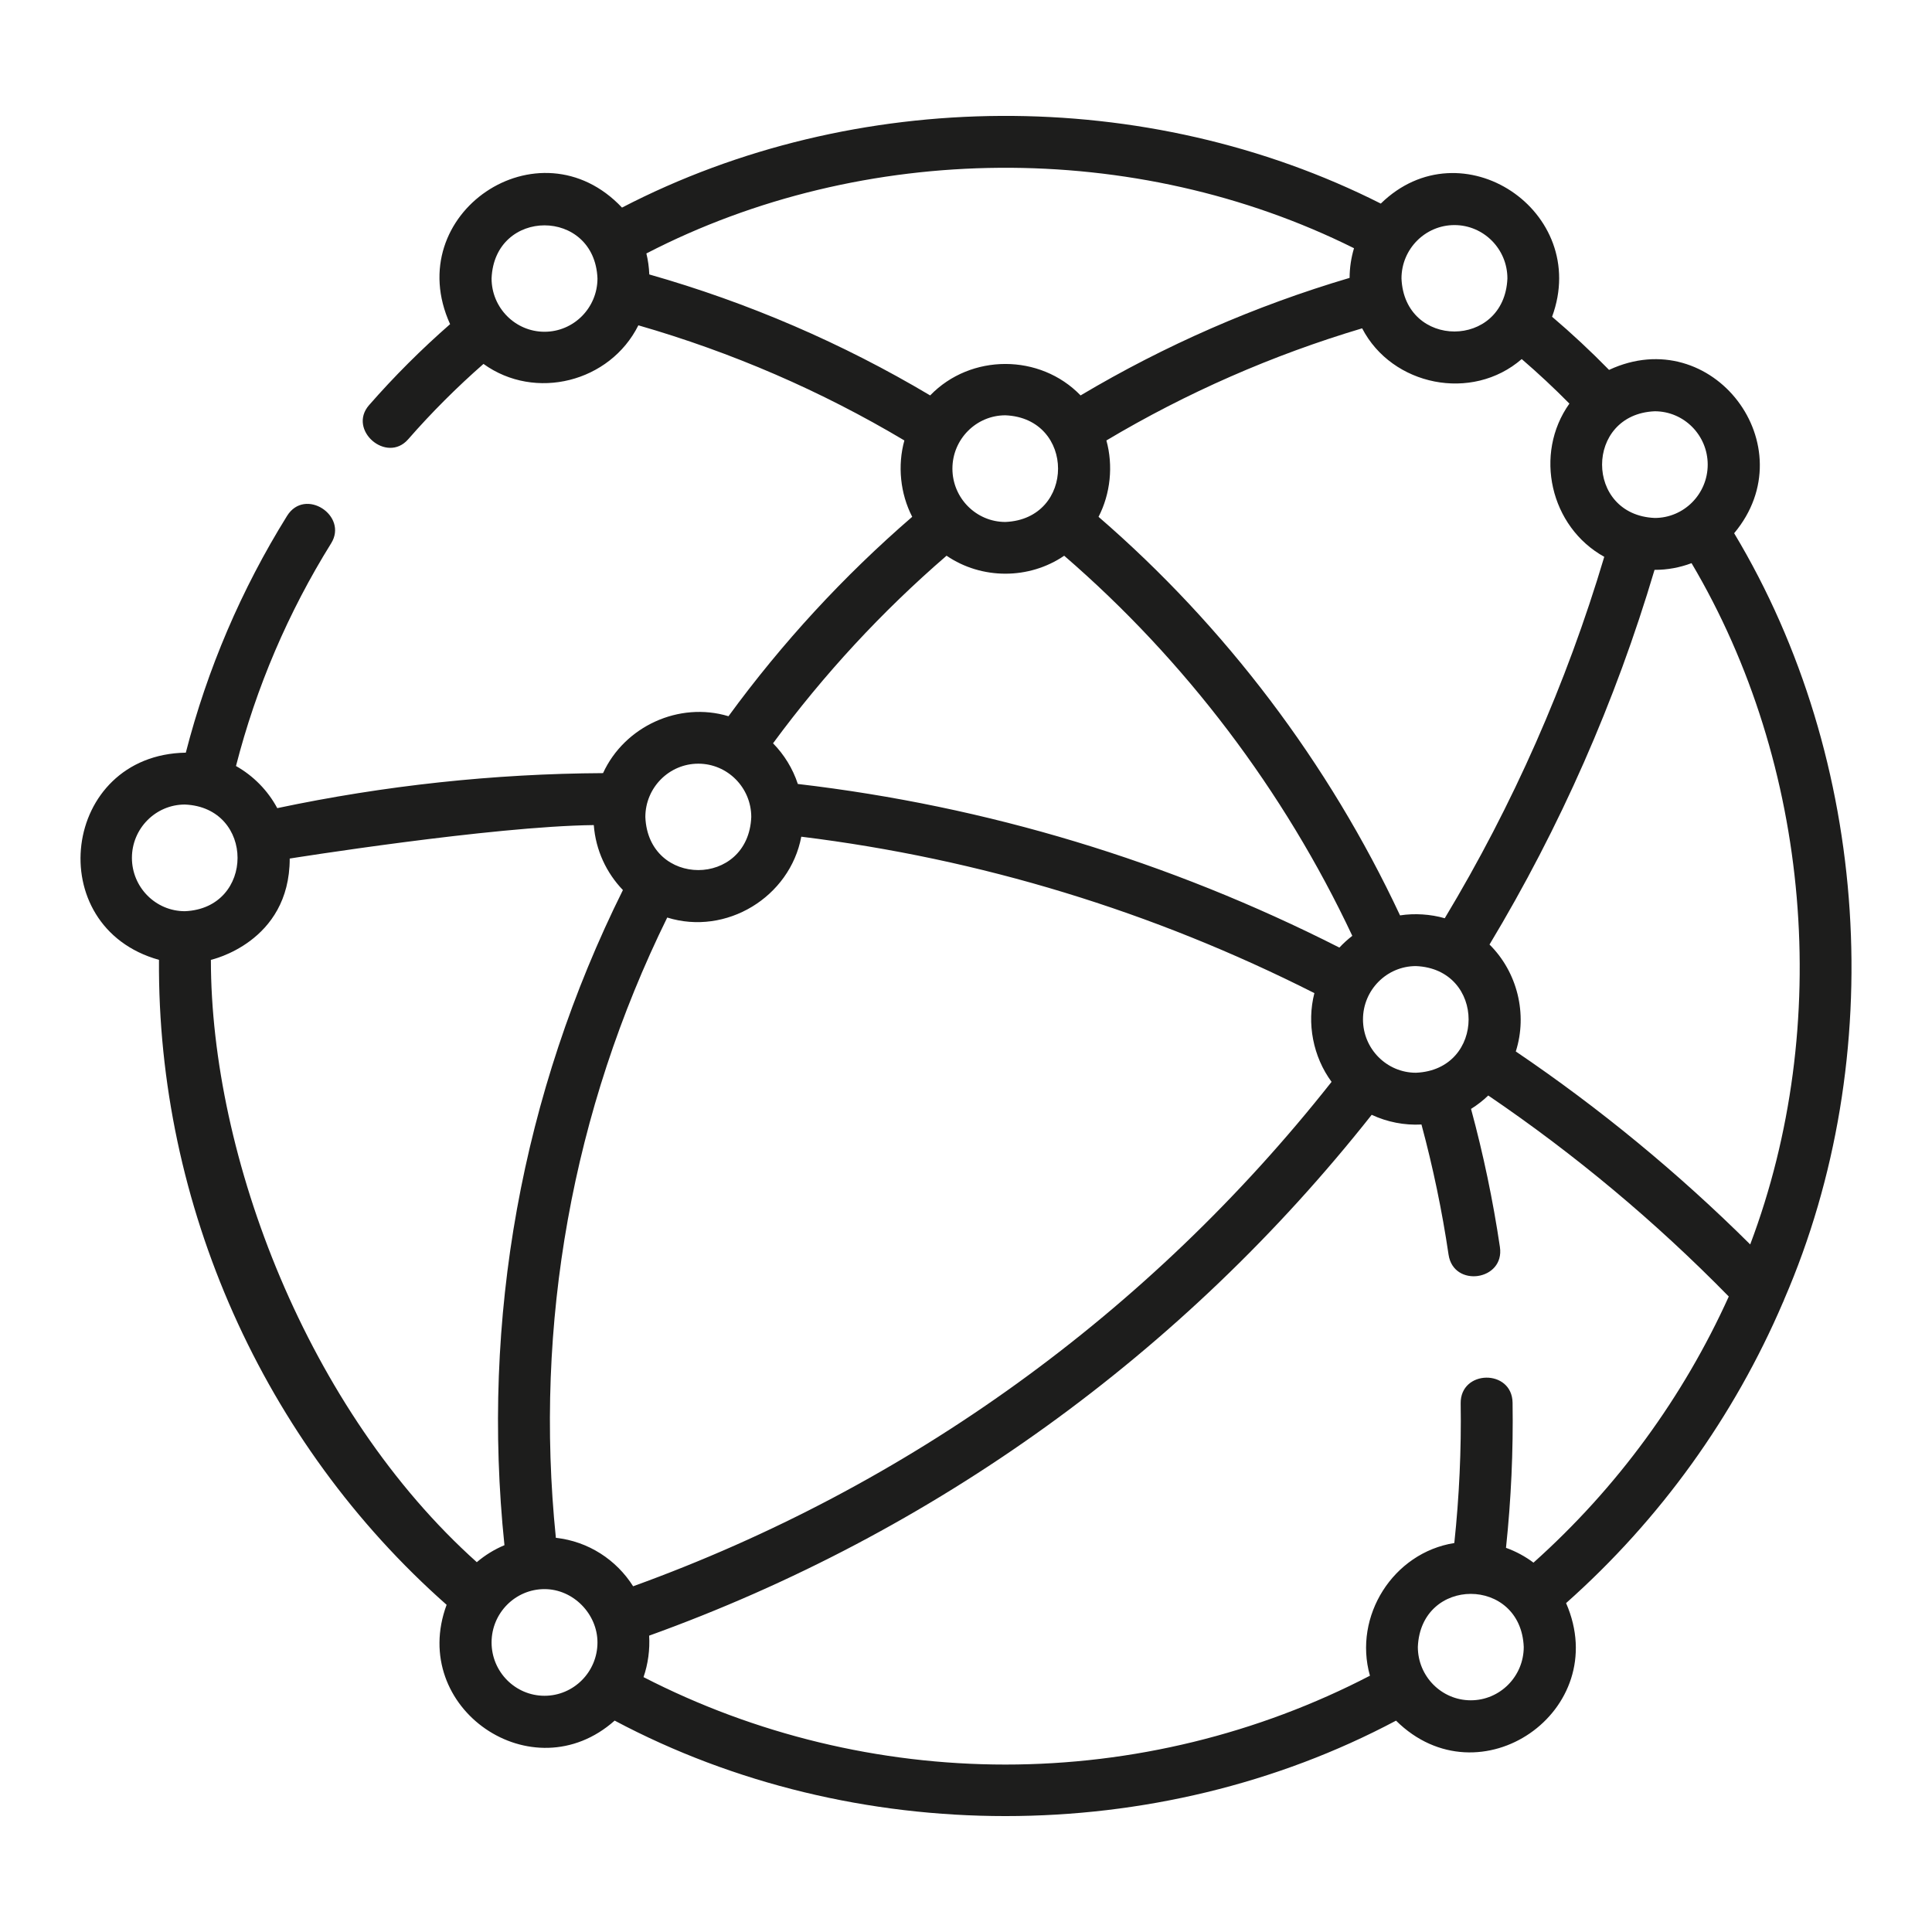 <svg width="96" height="96" viewBox="0 0 96 96" fill="none" xmlns="http://www.w3.org/2000/svg">
<g clip-path="url(#clip0_2103_39089)">
<path d="M88.592 64.719C88.618 64.667 88.641 64.613 88.659 64.558C93.873 52.525 92.941 37.772 86.169 26.496C89.784 22.175 85.089 15.986 79.953 18.38C79.051 17.458 78.103 16.574 77.122 15.739C79.049 10.499 72.617 6.202 68.611 10.116C56.968 4.237 42.486 4.311 30.907 10.315C26.788 5.95 19.871 10.63 22.365 16.107C20.937 17.356 19.585 18.705 18.338 20.132C17.262 21.364 19.212 23.052 20.281 21.829C21.44 20.502 22.697 19.246 24.024 18.083C26.59 19.934 30.311 18.991 31.72 16.165C36.366 17.503 40.803 19.422 44.938 21.886C44.591 23.134 44.733 24.528 45.327 25.68C41.924 28.62 38.859 31.945 36.198 35.589C33.741 34.847 31.033 36.09 29.965 38.416C24.547 38.445 19.113 39.028 13.777 40.156C13.306 39.278 12.591 38.55 11.726 38.063C12.728 34.154 14.316 30.435 16.455 26.996C17.307 25.626 15.156 24.201 14.264 25.634C11.991 29.289 10.302 33.243 9.233 37.399C3.055 37.504 2.018 46.051 7.9 47.695C7.813 59.859 13.072 71.686 22.192 79.742C20.29 84.881 26.466 89.12 30.542 85.496C42.438 91.821 57.471 91.822 69.368 85.498C73.513 89.598 80.153 85.017 77.818 79.657C82.518 75.48 86.17 70.371 88.592 64.719ZM86.967 61.835C83.397 58.288 79.49 55.071 75.319 52.246C75.912 50.391 75.397 48.303 74.013 46.933C77.521 41.102 80.275 34.848 82.213 28.316C82.859 28.318 83.48 28.199 84.052 27.983C89.991 38.014 91.077 50.947 86.967 61.835ZM27.621 76.414C26.536 65.783 28.441 55.177 33.154 45.592C36.083 46.506 39.248 44.58 39.816 41.575C48.709 42.671 57.274 45.282 65.311 49.347C64.924 50.85 65.245 52.507 66.165 53.757C57.106 65.234 45.147 73.871 31.46 78.821C30.631 77.508 29.236 76.589 27.621 76.414ZM67.726 50.654C67.726 49.193 68.906 48.004 70.357 48.004C73.847 48.149 73.846 53.16 70.357 53.304C68.906 53.304 67.726 52.116 67.726 50.654ZM84.855 23.087C84.855 24.548 83.675 25.737 82.224 25.737C78.734 25.592 78.734 20.581 82.224 20.436C83.675 20.436 84.855 21.625 84.855 23.087ZM77.983 20.055C76.2 22.559 77.028 26.18 79.715 27.668C77.837 33.969 75.175 40.001 71.789 45.627C71.081 45.424 70.295 45.373 69.567 45.485C66.028 37.926 60.878 31.119 54.586 25.681C55.181 24.528 55.322 23.136 54.976 21.886C58.958 19.514 63.224 17.644 67.684 16.314C69.167 19.177 73.144 19.985 75.613 17.842C76.431 18.546 77.224 19.286 77.983 20.055ZM47.325 23.286C47.325 21.825 48.506 20.636 49.957 20.636C53.447 20.781 53.446 25.791 49.957 25.936C48.506 25.936 47.325 24.747 47.325 23.286ZM72.27 11.184C73.722 11.184 74.902 12.373 74.902 13.835C74.757 17.351 69.784 17.35 69.639 13.835C69.639 12.373 70.82 11.184 72.27 11.184ZM27.057 16.485C25.606 16.485 24.426 15.296 24.426 13.834C24.571 10.318 29.544 10.319 29.688 13.834C29.688 15.296 28.508 16.485 27.057 16.485ZM32.263 13.637C32.249 13.279 32.2 12.93 32.118 12.594C42.914 7.011 56.401 6.914 67.28 12.334C67.14 12.802 67.063 13.296 67.061 13.808C62.369 15.196 57.882 17.157 53.694 19.648C51.681 17.565 48.233 17.564 46.219 19.648C41.855 17.051 37.169 15.033 32.263 13.637ZM47.034 27.613C48.778 28.804 51.135 28.804 52.879 27.614C58.885 32.8 63.806 39.292 67.195 46.501C66.966 46.678 66.751 46.873 66.554 47.085C58.08 42.787 49.037 40.054 39.644 38.955C39.391 38.187 38.965 37.498 38.412 36.934C40.933 33.509 43.826 30.382 47.034 27.613ZM34.699 37.947C36.149 37.947 37.33 39.136 37.33 40.597C37.185 44.113 32.212 44.112 32.067 40.597C32.068 39.136 33.248 37.947 34.699 37.947ZM6.555 42.627C6.555 41.166 7.736 39.977 9.186 39.977C12.677 40.122 12.676 45.133 9.186 45.277C7.736 45.278 6.555 44.089 6.555 42.627ZM10.479 47.694C10.479 47.694 14.396 46.84 14.396 42.661C14.396 42.661 24.448 41.054 29.505 40.998C29.6 42.248 30.134 43.375 30.952 44.226C25.926 54.337 23.899 65.547 25.066 76.78C24.563 76.99 24.101 77.276 23.692 77.624C15.278 70.087 10.479 57.458 10.479 47.694ZM27.057 84.262C25.606 84.262 24.426 83.073 24.426 81.612C24.426 80.151 25.606 78.962 27.057 78.962C28.488 78.962 29.688 80.201 29.688 81.612C29.688 83.073 28.508 84.262 27.057 84.262ZM49.957 87.68C43.697 87.68 37.508 86.181 31.976 83.335C32.2 82.692 32.299 81.958 32.255 81.275C46.414 76.172 58.786 67.253 68.159 55.394C68.929 55.755 69.783 55.921 70.632 55.876C71.205 58.003 71.658 60.172 71.978 62.342C72.224 64.003 74.777 63.632 74.53 61.965C74.189 59.661 73.707 57.357 73.095 55.101C73.403 54.909 73.69 54.685 73.951 54.435C78.254 57.357 82.267 60.711 85.902 64.423C83.647 69.406 80.366 73.918 76.198 77.647C75.785 77.337 75.326 77.088 74.832 76.911C75.086 74.514 75.196 72.093 75.159 69.699C75.133 68.014 72.554 68.053 72.58 69.739C72.616 72.04 72.509 74.367 72.264 76.672C69.223 77.155 67.234 80.309 68.072 83.265C62.505 86.156 56.267 87.68 49.957 87.68ZM73.083 84.487C71.632 84.487 70.452 83.298 70.452 81.836C70.596 78.32 75.57 78.321 75.714 81.836C75.714 83.298 74.534 84.487 73.083 84.487Z" fill="#1D1D1C"/>
</g>
<defs>
<clipPath id="clip0_2103_39089">
<rect width="88" height="88" fill="white" transform="translate(4 4)"/>
</clipPath>
</defs>
</svg>
